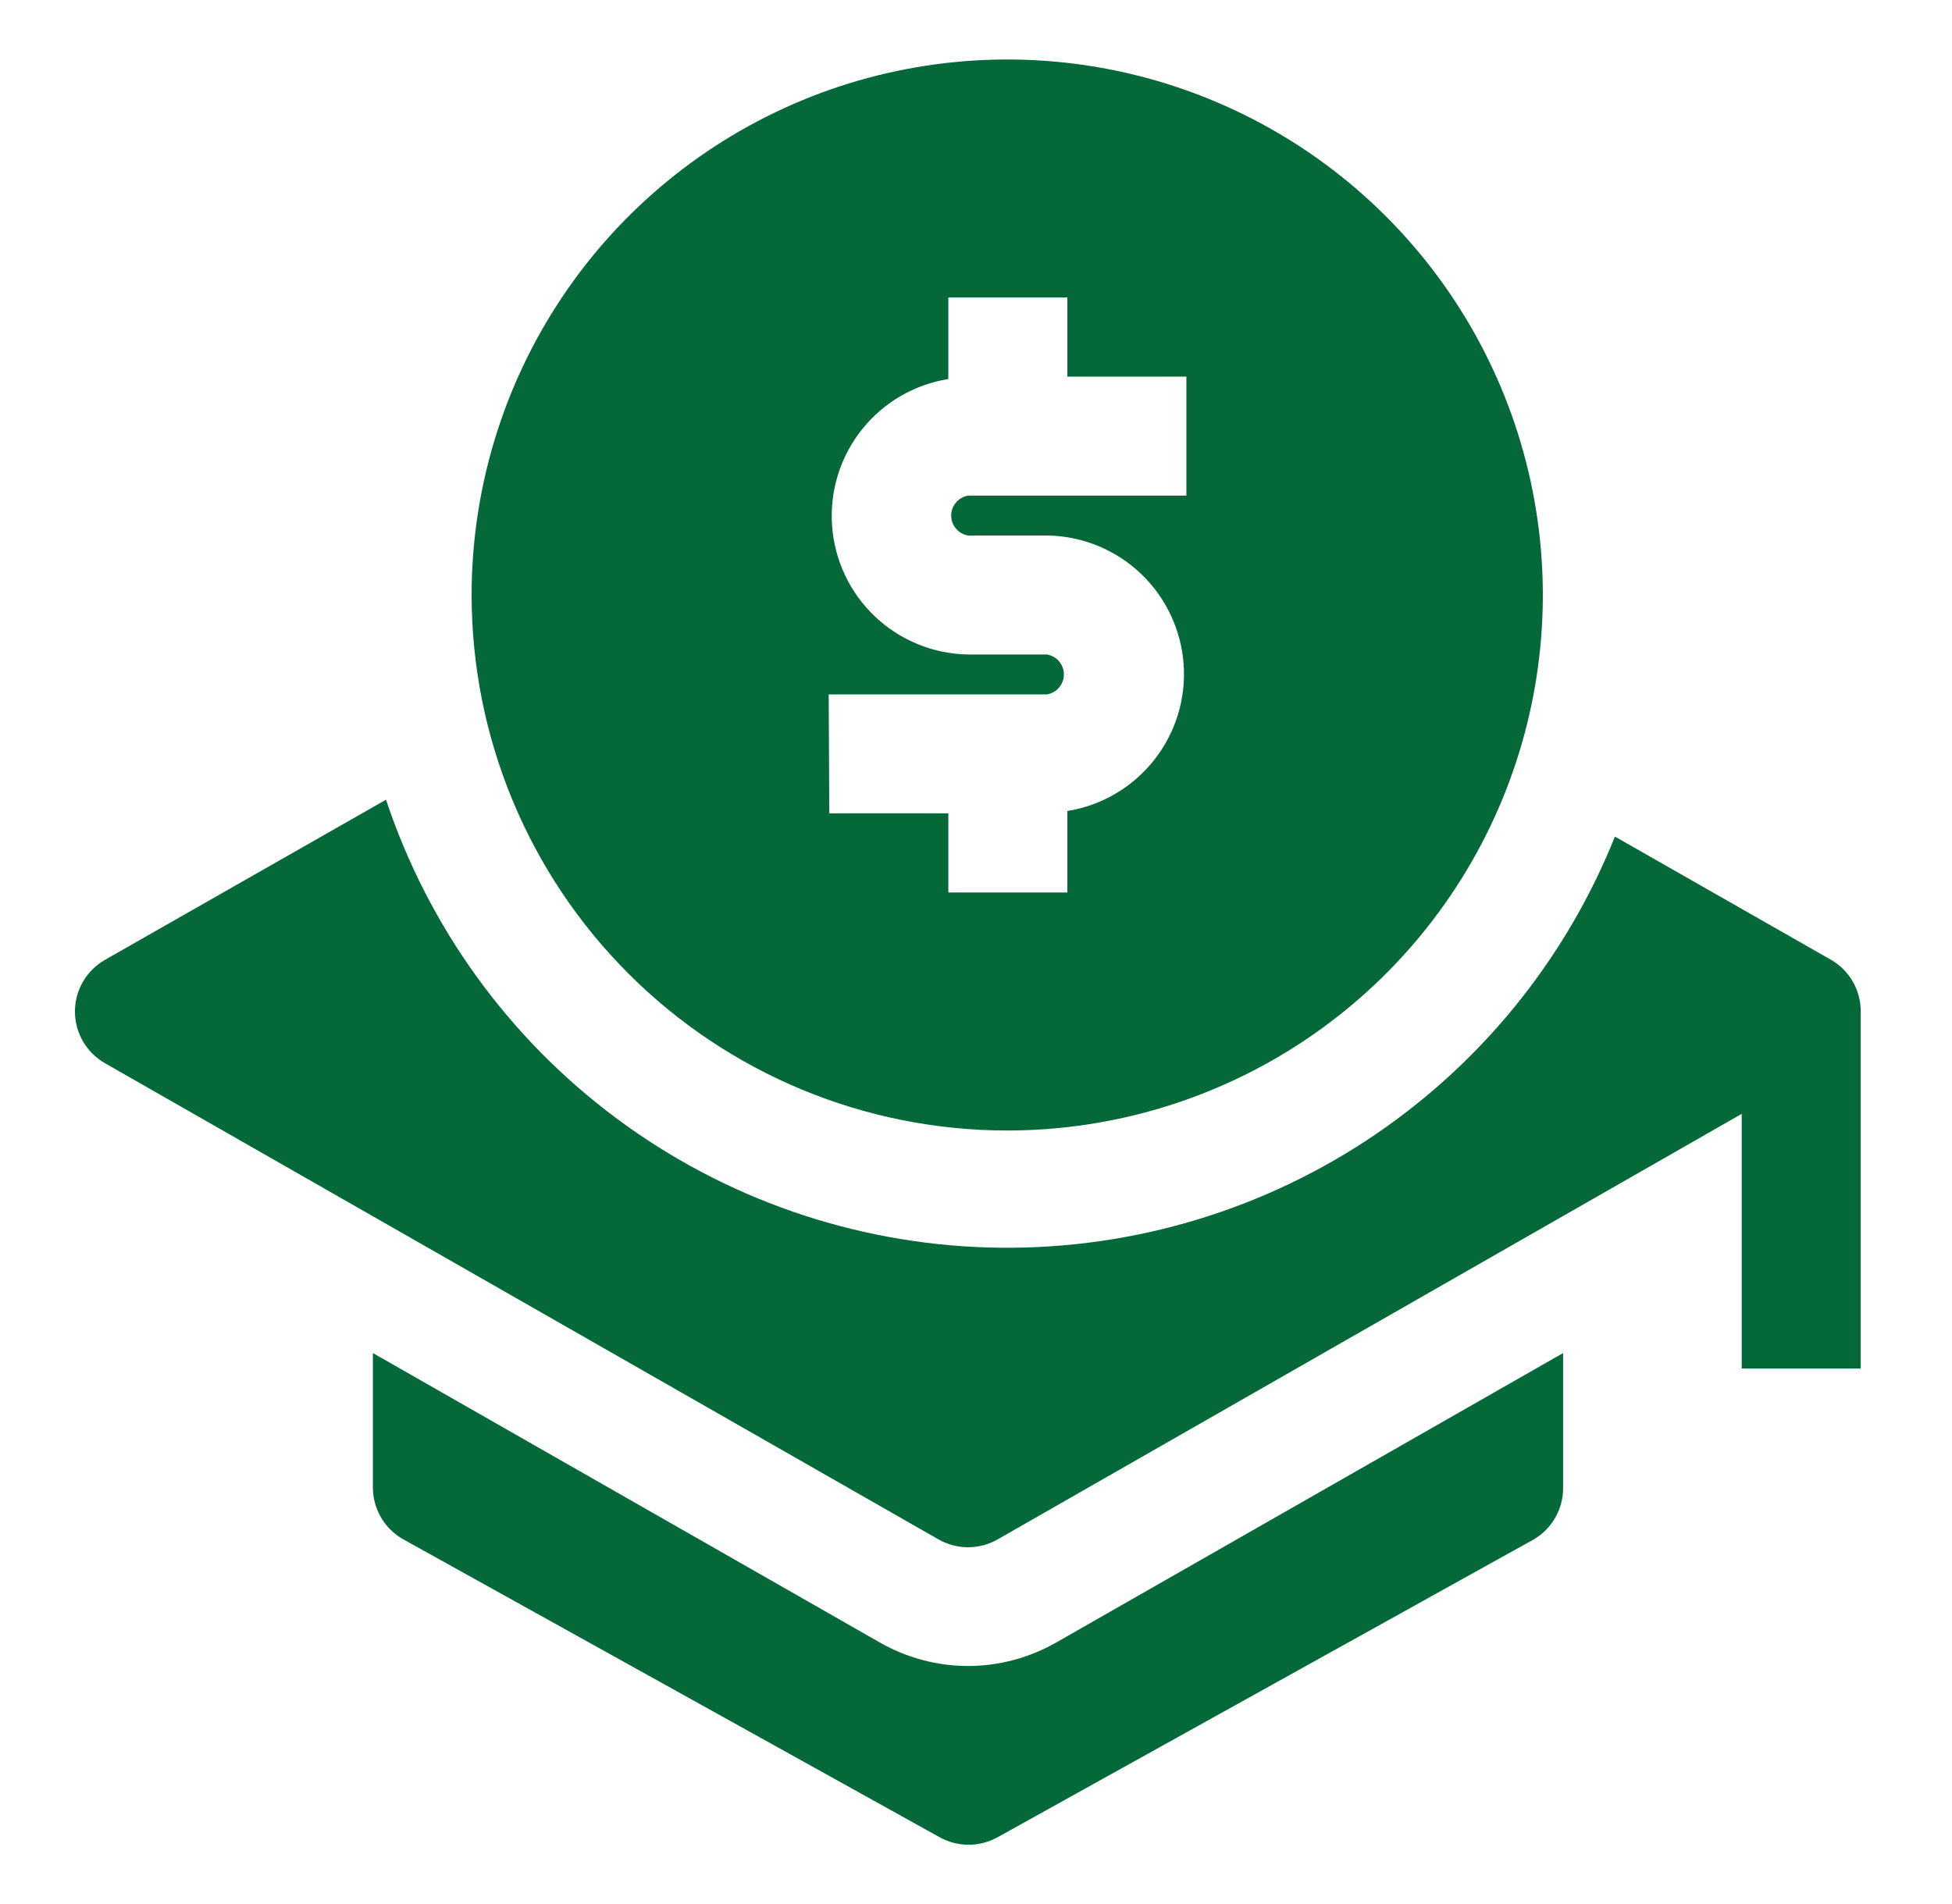 <svg width="41" height="40" viewBox="0 0 41 40" fill="none" xmlns="http://www.w3.org/2000/svg">
<path d="M20.332 35C19.678 34.999 19.036 34.826 18.47 34.5L7.832 28.425V31.25C7.832 31.471 7.892 31.689 8.004 31.88C8.116 32.071 8.276 32.229 8.47 32.338L19.72 38.588C19.91 38.697 20.125 38.755 20.345 38.755C20.564 38.755 20.779 38.697 20.97 38.588L32.219 32.338C32.408 32.226 32.564 32.067 32.671 31.876C32.779 31.685 32.834 31.469 32.832 31.25V28.425L22.195 34.5C21.628 34.826 20.986 34.999 20.332 35Z" fill="#056839"/>
<path d="M38.458 20.163L33.92 17.575C32.873 20.191 31.047 22.421 28.691 23.965C26.334 25.509 23.559 26.291 20.743 26.207C17.927 26.122 15.205 25.175 12.945 23.492C10.685 21.81 8.997 19.474 8.108 16.8L2.208 20.163C2.016 20.272 1.856 20.43 1.744 20.621C1.633 20.812 1.574 21.029 1.574 21.25C1.574 21.471 1.633 21.688 1.744 21.879C1.856 22.07 2.016 22.229 2.208 22.338L19.708 32.338C19.898 32.447 20.113 32.505 20.333 32.505C20.552 32.505 20.768 32.447 20.958 32.338L36.583 23.4V28.75H39.083V21.25C39.084 21.03 39.026 20.813 38.917 20.622C38.807 20.431 38.649 20.273 38.458 20.163Z" fill="#056839"/>
<path d="M21.156 23.75C23.381 23.75 25.556 23.09 27.406 21.854C29.256 20.618 30.698 18.861 31.55 16.805C32.401 14.749 32.624 12.488 32.19 10.305C31.756 8.123 30.684 6.118 29.111 4.545C27.538 2.972 25.533 1.9 23.351 1.466C21.169 1.032 18.907 1.255 16.851 2.106C14.795 2.958 13.038 4.4 11.802 6.25C10.566 8.1 9.906 10.275 9.906 12.5C9.906 15.484 11.091 18.345 13.201 20.455C15.311 22.565 18.173 23.75 21.156 23.75ZM17.406 14.588H21.994C22.092 14.57 22.182 14.519 22.246 14.442C22.311 14.366 22.346 14.269 22.346 14.169C22.346 14.069 22.311 13.972 22.246 13.895C22.182 13.819 22.092 13.767 21.994 13.75H20.331C19.604 13.737 18.907 13.453 18.378 12.952C17.85 12.451 17.529 11.771 17.477 11.045C17.425 10.319 17.647 9.6 18.099 9.029C18.551 8.459 19.2 8.078 19.919 7.963V6.25H22.419V7.912H24.919V10.412H20.331C20.233 10.43 20.143 10.481 20.079 10.558C20.014 10.634 19.979 10.731 19.979 10.831C19.979 10.931 20.014 11.028 20.079 11.105C20.143 11.181 20.233 11.233 20.331 11.25H22.006C22.734 11.263 23.431 11.547 23.959 12.048C24.487 12.549 24.809 13.229 24.861 13.955C24.913 14.681 24.691 15.4 24.238 15.971C23.787 16.541 23.137 16.922 22.419 17.038V18.75H19.919V17.087H17.419L17.406 14.588Z" fill="#056839"/>
</svg>
